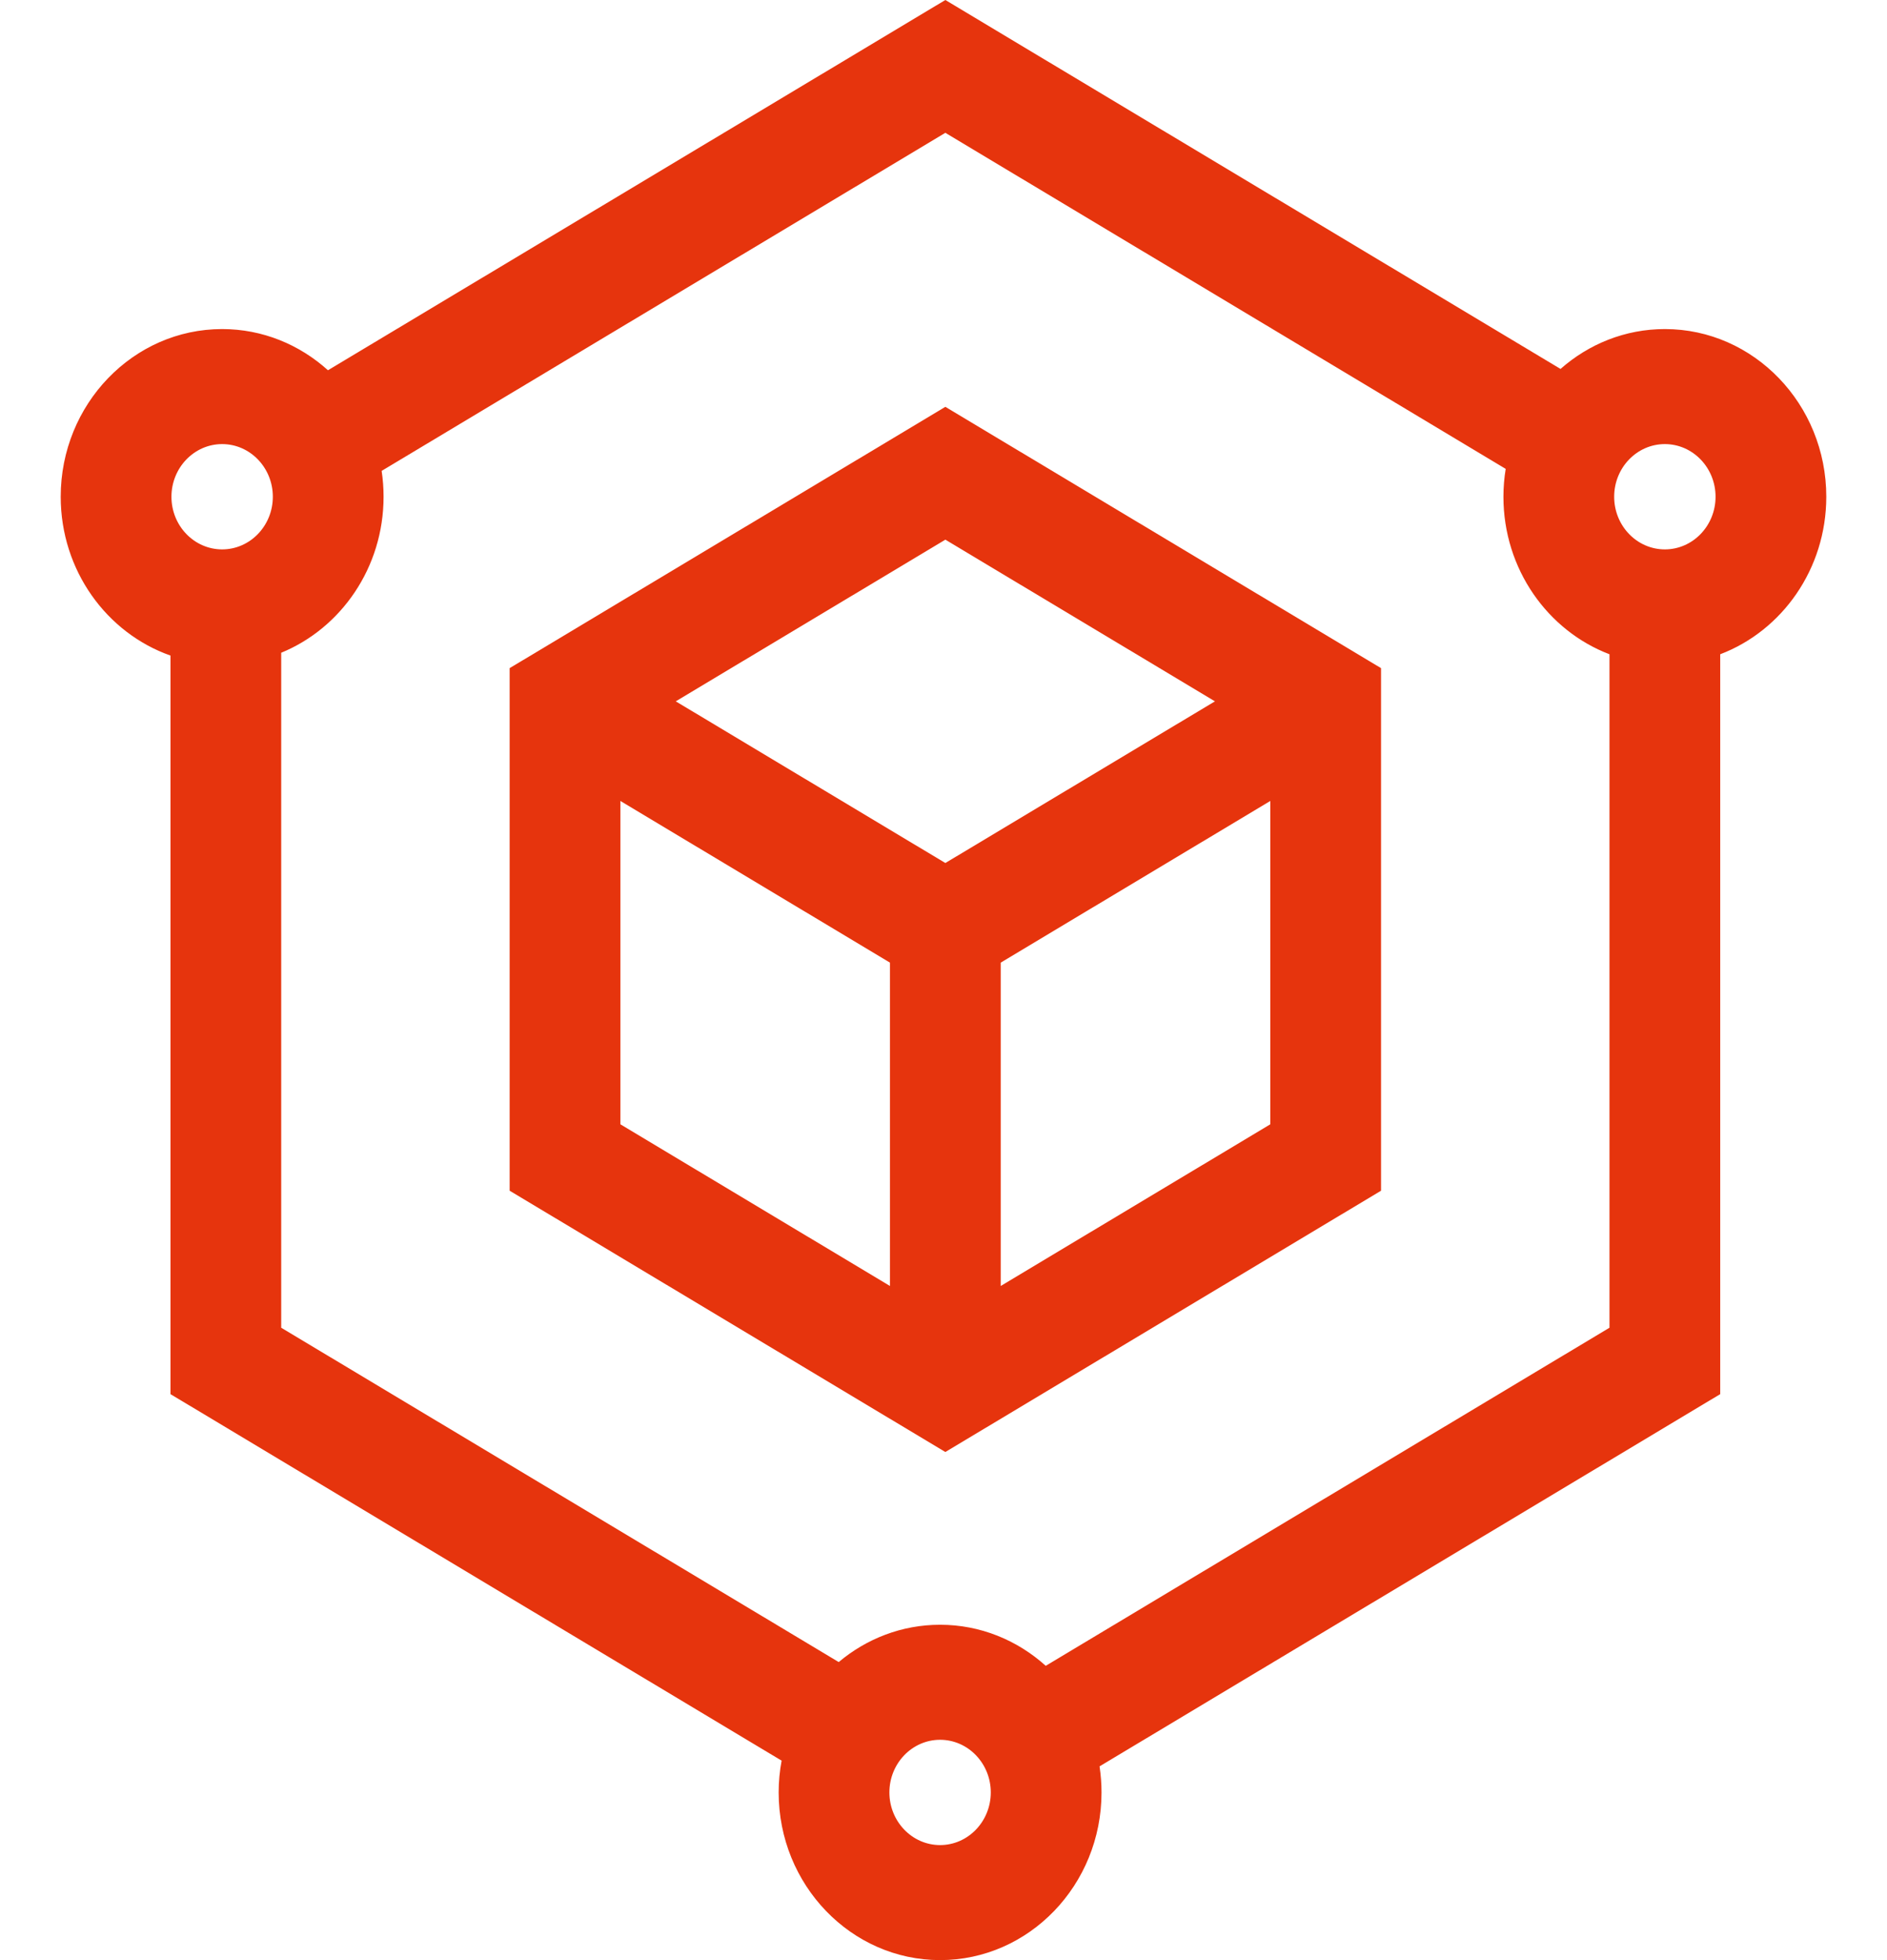 <svg width="104" height="108" viewBox="0 0 104 108" fill="none" xmlns="http://www.w3.org/2000/svg">
<g clip-path="url(#clip0_15856_1478)">
<path d="M28.089 36.813V65.607L52.102 80.004L76.114 65.607V36.813L52.102 22.416L28.089 36.813ZM66.96 38.643L52.102 47.551L37.244 38.643L52.102 29.735L66.96 38.643ZM34.192 44.132L49.05 53.04V70.856L34.192 61.948V44.132ZM55.153 70.856V53.04L70.011 44.132V61.948L55.153 70.856Z" fill="#E6340D"/>
<path d="M100.654 27.37C100.654 22.276 96.663 18.131 91.757 18.131C89.566 18.131 87.559 18.959 86.007 20.328L52.102 0L18.075 20.401C16.512 18.989 14.473 18.131 12.243 18.131C7.337 18.131 3.346 22.275 3.346 27.37C3.346 31.43 5.882 34.884 9.395 36.12V76.815L43.078 97.01C42.972 97.577 42.915 98.162 42.915 98.761C42.915 103.855 46.906 108 51.812 108C56.718 108 60.709 103.855 60.709 98.761C60.709 98.272 60.671 97.793 60.601 97.324L94.808 76.815V36.049C98.216 34.753 100.654 31.352 100.654 27.37ZM91.757 24.469C93.297 24.469 94.551 25.77 94.551 27.37C94.551 28.97 93.297 30.271 91.757 30.271C90.216 30.271 88.963 28.97 88.963 27.37C88.963 25.77 90.216 24.469 91.757 24.469ZM12.243 24.469C13.784 24.469 15.037 25.77 15.037 27.37C15.037 28.97 13.784 30.271 12.243 30.271C10.703 30.271 9.449 28.97 9.449 27.37C9.45 25.77 10.703 24.469 12.243 24.469ZM51.812 101.662C50.272 101.662 49.018 100.361 49.018 98.761C49.018 97.161 50.272 95.86 51.812 95.86C53.352 95.86 54.606 97.161 54.606 98.761C54.605 100.361 53.352 101.662 51.812 101.662ZM57.635 91.785C56.073 90.377 54.037 89.522 51.812 89.522C49.697 89.522 47.753 90.294 46.225 91.578L15.498 73.156V35.966C18.798 34.613 21.14 31.271 21.14 27.37C21.14 26.886 21.103 26.41 21.034 25.945L52.102 7.318L82.985 25.835C82.904 26.334 82.86 26.847 82.86 27.37C82.86 31.352 85.298 34.753 88.705 36.049V73.156L57.635 91.785Z" fill="#E6340D"/>
</g>
<defs>
<clipPath id="clip0_15856_1478">
<rect width="104" height="108" fill="white"/>
</clipPath>
</defs>
</svg>
